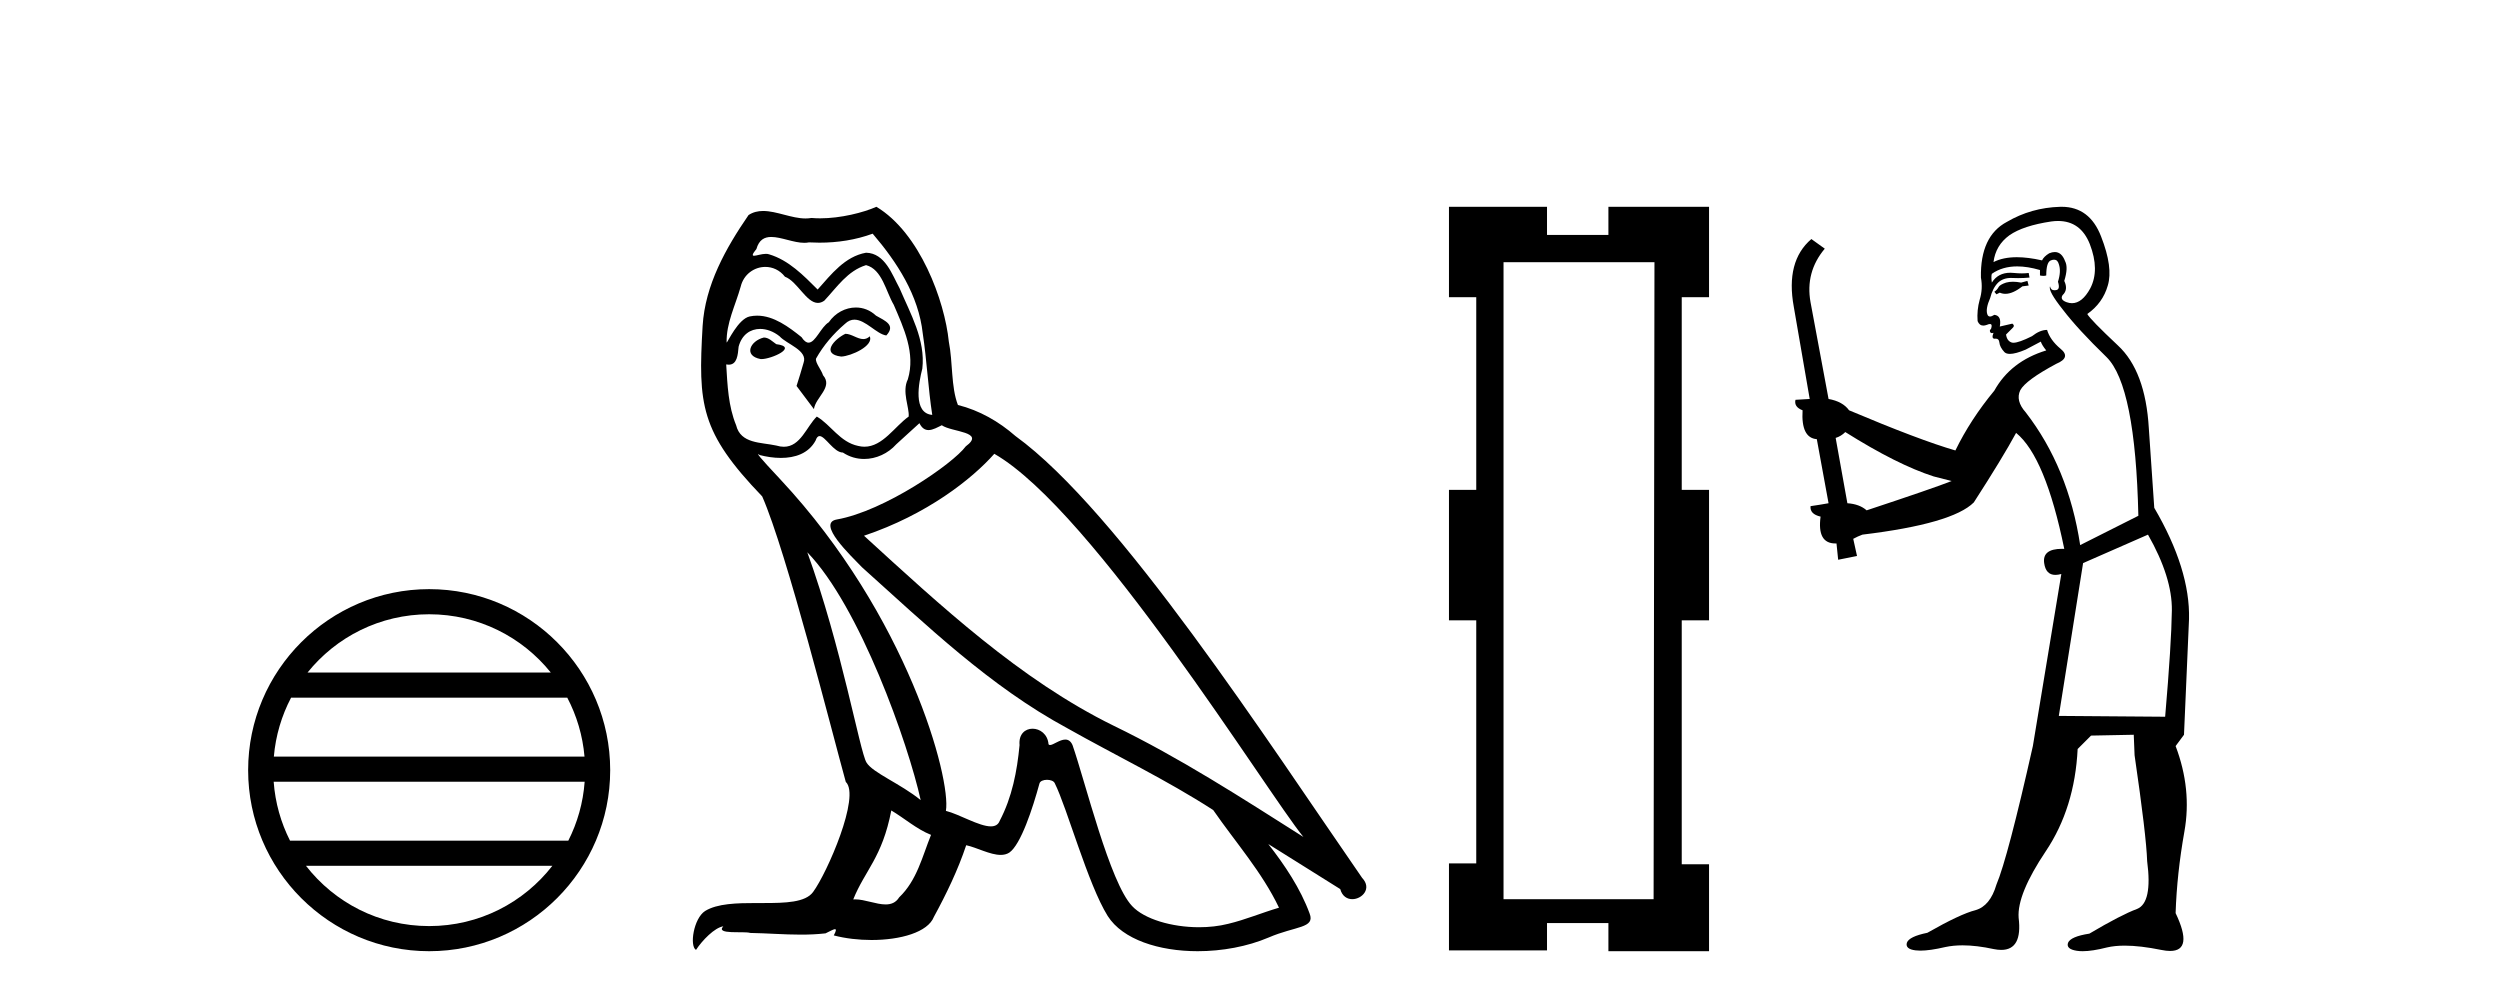 <?xml version='1.0' encoding='UTF-8' standalone='yes'?><svg xmlns='http://www.w3.org/2000/svg' xmlns:xlink='http://www.w3.org/1999/xlink' width='102.0' height='41.0' ><path d='M 17.51 25.062 C 19.519 25.062 21.308 25.99 22.473 27.44 L 12.547 27.44 C 13.712 25.99 15.501 25.062 17.51 25.062 ZM 23.145 28.465 C 23.528 29.195 23.774 30.008 23.848 30.87 L 11.173 30.87 C 11.247 30.008 11.493 29.195 11.876 28.465 ZM 23.854 31.895 C 23.791 32.756 23.558 33.568 23.187 34.299 L 11.833 34.299 C 11.462 33.568 11.229 32.756 11.166 31.895 ZM 22.537 35.324 C 21.374 36.822 19.556 37.784 17.51 37.784 C 15.464 37.784 13.646 36.822 12.483 35.324 ZM 17.51 24.037 C 13.438 24.037 10.124 27.352 10.124 31.424 C 10.124 35.495 13.438 38.809 17.51 38.809 C 21.582 38.809 24.896 35.495 24.896 31.424 C 24.896 27.352 21.582 24.037 17.51 24.037 Z' style='fill:#000000;stroke:none' /><path d='M 34.491 13.619 C 34.035 13.839 33.478 14.447 34.322 14.548 C 34.727 14.531 35.656 14.109 35.487 13.721 L 35.487 13.721 C 35.4 13.804 35.311 13.834 35.221 13.834 C 34.982 13.834 34.737 13.619 34.491 13.619 ZM 31.165 13.771 C 30.608 13.906 30.321 14.514 31.03 14.649 C 31.042 14.65 31.054 14.651 31.067 14.651 C 31.475 14.651 32.588 14.156 31.672 14.042 C 31.52 13.94 31.368 13.771 31.165 13.771 ZM 35.605 9.534 C 36.601 10.699 37.479 12.049 37.648 13.603 C 37.817 14.717 37.867 15.831 38.036 16.928 C 37.243 16.861 37.479 15.628 37.631 15.038 C 37.766 13.873 37.142 12.792 36.703 11.762 C 36.399 11.205 36.112 10.328 35.335 10.311 C 34.474 10.463 33.917 11.189 33.36 11.813 C 32.786 11.239 32.178 10.615 31.385 10.378 C 31.344 10.363 31.297 10.357 31.248 10.357 C 31.07 10.357 30.862 10.435 30.766 10.435 C 30.683 10.435 30.684 10.377 30.862 10.159 C 30.969 9.78 31.191 9.668 31.467 9.668 C 31.869 9.668 32.383 9.907 32.816 9.907 C 32.881 9.907 32.945 9.901 33.006 9.889 C 33.148 9.897 33.291 9.901 33.434 9.901 C 34.172 9.901 34.912 9.789 35.605 9.534 ZM 35.335 10.817 C 35.994 10.986 36.145 11.898 36.466 12.438 C 36.871 13.383 37.361 14.413 37.04 15.476 C 36.787 15.983 37.108 16.624 37.074 16.996 C 36.511 17.391 36.017 18.226 35.269 18.226 C 35.187 18.226 35.103 18.216 35.014 18.194 C 34.272 18.042 33.9 17.333 33.326 16.996 C 32.911 17.397 32.665 18.228 31.98 18.228 C 31.886 18.228 31.784 18.212 31.672 18.178 C 31.047 18.042 30.22 18.11 30.034 17.35 C 29.714 16.574 29.68 15.713 29.629 14.869 L 29.629 14.869 C 29.666 14.876 29.701 14.879 29.732 14.879 C 30.074 14.879 30.105 14.483 30.136 14.143 C 30.267 13.649 30.621 13.42 31.014 13.42 C 31.279 13.42 31.562 13.524 31.807 13.721 C 32.094 14.042 32.972 14.295 32.786 14.801 C 32.702 15.105 32.6 15.426 32.499 15.747 L 33.208 16.692 C 33.276 16.202 34.002 15.797 33.579 15.308 C 33.512 15.088 33.259 14.801 33.293 14.632 C 33.596 14.092 34.002 13.619 34.474 13.214 C 34.602 13.09 34.732 13.042 34.861 13.042 C 35.314 13.042 35.769 13.635 36.162 13.687 C 36.551 13.265 36.129 13.096 35.74 12.877 C 35.5 12.65 35.209 12.546 34.919 12.546 C 34.497 12.546 34.076 12.766 33.816 13.147 C 33.495 13.339 33.272 13.98 32.99 13.98 C 32.902 13.98 32.807 13.917 32.702 13.755 C 32.186 13.342 31.569 12.879 30.893 12.879 C 30.793 12.879 30.693 12.889 30.591 12.91 C 30.114 13.009 29.684 13.976 29.648 13.976 C 29.647 13.976 29.646 13.975 29.646 13.974 C 29.629 13.181 30.001 12.472 30.22 11.695 C 30.343 11.185 30.78 10.89 31.226 10.89 C 31.517 10.89 31.813 11.016 32.026 11.29 C 32.529 11.476 32.897 12.359 33.37 12.359 C 33.453 12.359 33.539 12.332 33.63 12.269 C 34.153 11.712 34.576 11.053 35.335 10.817 ZM 32.938 22.533 C 35.082 24.744 37.057 30.349 37.564 32.645 C 36.736 31.97 35.605 31.531 35.352 31.109 C 35.082 30.67 34.339 26.399 32.938 22.533 ZM 40.568 18.515 C 44.62 20.845 51.677 32.307 53.179 34.148 C 50.647 32.544 48.148 30.923 45.43 29.606 C 41.615 27.733 38.357 24.694 35.251 21.858 C 37.817 20.997 39.657 19.545 40.568 18.515 ZM 36.365 33.067 C 36.905 33.388 37.395 33.827 37.986 34.063 C 37.631 34.941 37.412 35.92 36.686 36.612 C 36.549 36.832 36.355 36.901 36.133 36.901 C 35.749 36.901 35.282 36.694 34.892 36.694 C 34.865 36.694 34.838 36.695 34.812 36.697 C 35.285 35.515 35.994 34.992 36.365 33.067 ZM 37.513 17.266 C 37.615 17.478 37.746 17.547 37.884 17.547 C 38.066 17.547 38.262 17.427 38.425 17.35 C 38.83 17.637 40.231 17.604 39.404 18.211 C 38.88 18.92 36.083 20.854 34.141 21.195 C 33.302 21.342 34.711 22.668 35.166 23.141 C 37.8 25.504 40.383 28.003 43.54 29.708 C 45.515 30.822 47.591 31.818 49.499 33.05 C 50.41 34.367 51.491 35.582 52.183 37.034 C 51.491 37.237 50.816 37.524 50.107 37.693 C 49.733 37.787 49.327 37.831 48.921 37.831 C 47.806 37.831 46.685 37.499 46.19 36.967 C 45.278 36.005 44.282 31.902 43.759 30.4 C 43.685 30.231 43.579 30.174 43.465 30.174 C 43.237 30.174 42.972 30.397 42.842 30.397 C 42.815 30.397 42.794 30.388 42.78 30.366 C 42.746 29.95 42.427 29.731 42.128 29.731 C 41.832 29.731 41.556 29.946 41.598 30.4 C 41.497 31.463 41.294 32.527 40.788 33.489 C 40.726 33.653 40.596 33.716 40.426 33.716 C 39.946 33.716 39.141 33.221 38.593 33.084 C 38.813 31.784 37.04 25.133 31.841 19.562 C 31.659 19.365 30.867 18.53 30.936 18.53 C 30.944 18.53 30.963 18.541 30.997 18.566 C 31.263 18.635 31.562 18.683 31.859 18.683 C 32.429 18.683 32.987 18.508 33.276 17.975 C 33.32 17.843 33.375 17.792 33.439 17.792 C 33.67 17.792 34.02 18.464 34.39 18.464 C 34.658 18.643 34.958 18.726 35.257 18.726 C 35.746 18.726 36.232 18.504 36.568 18.127 C 36.888 17.84 37.192 17.553 37.513 17.266 ZM 35.757 8.437 C 35.227 8.673 34.298 8.908 33.464 8.908 C 33.342 8.908 33.223 8.903 33.107 8.893 C 33.028 8.907 32.947 8.913 32.866 8.913 C 32.298 8.913 31.686 8.608 31.136 8.608 C 30.927 8.608 30.726 8.652 30.541 8.774 C 29.612 10.125 28.768 11.627 28.667 13.299 C 28.481 16.506 28.566 17.62 31.098 20.254 C 32.094 22.516 33.951 29.893 34.508 31.902 C 35.116 32.476 33.748 35.616 33.174 36.393 C 32.862 36.823 32.039 36.844 31.155 36.844 C 31.059 36.844 30.962 36.844 30.865 36.844 C 30.07 36.844 29.265 36.861 28.768 37.169 C 28.296 37.473 28.127 38.604 28.397 38.756 C 28.65 38.368 29.157 37.845 29.511 37.794 L 29.511 37.794 C 29.173 38.148 30.355 37.98 30.608 38.064 C 31.291 38.075 31.982 38.133 32.675 38.133 C 33.01 38.133 33.345 38.119 33.681 38.081 C 33.833 38.014 33.995 37.911 34.067 37.911 C 34.122 37.911 34.122 37.973 34.018 38.165 C 34.496 38.29 35.033 38.352 35.558 38.352 C 36.739 38.352 37.858 38.037 38.104 37.406 C 38.61 36.477 39.083 35.498 39.421 34.485 C 39.851 34.577 40.393 34.88 40.828 34.88 C 40.955 34.88 41.073 34.854 41.176 34.789 C 41.649 34.468 42.138 32.966 42.409 31.97 C 42.434 31.866 42.575 31.816 42.717 31.816 C 42.854 31.816 42.992 31.862 43.033 31.953 C 43.54 32.966 44.384 36.072 45.194 37.372 C 45.805 38.335 47.288 38.809 48.864 38.809 C 49.857 38.809 50.887 38.622 51.761 38.25 C 52.858 37.777 53.669 37.878 53.432 37.271 C 53.061 36.258 52.419 35.295 51.744 34.435 L 51.744 34.435 C 52.723 35.042 53.702 35.667 54.682 36.275 C 54.762 36.569 54.965 36.686 55.173 36.686 C 55.572 36.686 55.987 36.252 55.576 35.819 C 51.744 30.282 45.65 20.845 41.429 17.789 C 40.754 17.198 39.961 16.743 39.083 16.523 C 38.796 15.78 38.88 14.784 38.712 13.94 C 38.543 12.269 37.53 9.5 35.757 8.437 Z' style='fill:#000000;stroke:none' /><path d='M 67.502 10.698 L 67.467 36.687 L 61.344 36.687 L 61.344 10.698 ZM 59.118 8.437 L 59.118 12.125 L 60.231 12.125 L 60.231 19.987 L 59.118 19.987 L 59.118 25.31 L 60.231 25.31 L 60.231 35.226 L 59.118 35.226 L 59.118 38.775 L 63.118 38.775 L 63.118 37.661 L 65.623 37.661 L 65.623 38.809 L 69.729 38.809 L 69.729 35.261 L 68.615 35.261 L 68.615 25.31 L 69.729 25.31 L 69.729 19.987 L 68.615 19.987 L 68.615 12.125 L 69.729 12.125 L 69.729 8.437 L 65.623 8.437 L 65.623 9.585 L 63.118 9.585 L 63.118 8.437 Z' style='fill:#000000;stroke:none' /><path d='M 82.718 11.461 L 82.462 11.53 Q 82.283 11.495 82.129 11.495 Q 81.975 11.495 81.847 11.53 Q 81.591 11.615 81.54 11.717 Q 81.489 11.82 81.369 11.905 L 81.454 12.008 L 81.591 11.94 Q 81.698 11.988 81.82 11.988 Q 82.123 11.988 82.513 11.683 L 82.77 11.649 L 82.718 11.461 ZM 83.967 9.016 Q 84.89 9.016 85.264 9.958 Q 85.674 11.017 85.281 11.769 Q 84.953 12.37 84.537 12.37 Q 84.433 12.37 84.324 12.332 Q 84.034 12.23 84.153 12.042 Q 84.393 11.82 84.222 11.461 Q 84.393 10.915 84.256 10.658 Q 84.118 10.283 83.835 10.283 Q 83.73 10.283 83.607 10.334 Q 83.385 10.47 83.316 10.624 Q 82.743 10.494 82.286 10.494 Q 81.722 10.494 81.335 10.693 Q 81.42 10.009 81.984 9.599 Q 82.548 9.206 83.692 9.036 Q 83.835 9.016 83.967 9.016 ZM 75.288 17.628 Q 77.406 18.96 78.892 19.438 L 79.627 19.626 Q 78.892 19.917 76.159 20.822 Q 75.869 20.566 75.373 20.532 L 74.895 17.867 Q 75.117 17.799 75.288 17.628 ZM 83.806 10.595 Q 83.951 10.595 84 10.778 Q 84.102 11.068 83.965 11.495 Q 84.068 11.82 83.88 11.837 Q 83.849 11.842 83.821 11.842 Q 83.67 11.842 83.641 11.683 L 83.641 11.683 Q 83.555 11.871 84.17 12.64 Q 84.768 13.426 85.947 14.57 Q 87.126 15.732 87.245 21.044 L 84.871 22.24 Q 84.393 19.08 82.65 16.825 Q 82.223 16.347 82.428 15.92 Q 82.65 15.51 83.897 14.843 Q 84.512 14.587 84.068 14.228 Q 83.641 13.87 83.521 13.46 Q 83.231 13.46 82.906 13.716 Q 82.37 13.984 82.149 13.984 Q 82.102 13.984 82.069 13.972 Q 81.881 13.904 81.847 13.648 L 82.104 13.391 Q 82.223 13.289 82.104 13.204 L 81.591 13.323 Q 81.676 12.879 81.369 12.845 Q 81.261 12.914 81.192 12.914 Q 81.107 12.914 81.079 12.811 Q 81.01 12.589 81.198 12.162 Q 81.301 11.752 81.523 11.53 Q 81.728 11.34 82.049 11.34 Q 82.076 11.34 82.104 11.342 Q 82.223 11.347 82.341 11.347 Q 82.576 11.347 82.804 11.325 L 82.77 11.137 Q 82.642 11.154 82.492 11.154 Q 82.343 11.154 82.172 11.137 Q 82.093 11.128 82.019 11.128 Q 81.519 11.128 81.267 11.53 Q 81.232 11.273 81.267 11.171 Q 81.699 10.869 82.302 10.869 Q 82.725 10.869 83.231 11.017 L 83.231 11.239 Q 83.308 11.256 83.372 11.256 Q 83.436 11.256 83.487 11.239 Q 83.487 10.693 83.675 10.624 Q 83.748 10.595 83.806 10.595 ZM 87.638 21.813 Q 88.629 23.555 88.612 24.905 Q 88.595 26.254 88.338 29.243 L 84 29.209 L 84.99 22.974 L 87.638 21.813 ZM 84.114 8.437 Q 84.083 8.437 84.051 8.438 Q 82.872 8.472 81.881 9.053 Q 80.788 9.633 80.822 11.325 Q 80.908 11.786 80.771 12.23 Q 80.652 12.657 80.686 13.101 Q 80.759 13.284 80.919 13.284 Q 80.983 13.284 81.062 13.255 Q 81.141 13.22 81.189 13.22 Q 81.305 13.22 81.232 13.426 Q 81.164 13.46 81.198 13.545 Q 81.221 13.591 81.274 13.591 Q 81.301 13.591 81.335 13.579 L 81.335 13.579 Q 81.239 13.82 81.383 13.82 Q 81.392 13.82 81.403 13.819 Q 81.417 13.817 81.43 13.817 Q 81.558 13.817 81.574 13.972 Q 81.591 14.16 81.779 14.365 Q 81.853 14.439 82.003 14.439 Q 82.235 14.439 82.65 14.263 L 83.265 13.938 Q 83.316 14.092 83.487 14.297 Q 82.035 14.741 81.369 15.937 Q 80.395 17.115 79.78 18.379 Q 78.311 17.952 75.442 16.74 Q 75.185 16.381 74.605 16.278 L 73.87 12.332 Q 73.648 11.102 74.451 10.146 L 73.904 9.753 Q 72.845 10.658 73.187 12.52 L 73.836 16.278 L 73.255 16.312 Q 73.187 16.603 73.545 16.74 Q 73.477 17.867 74.126 17.918 L 74.605 20.532 Q 74.229 20.6 73.87 20.651 Q 73.836 20.976 74.28 21.078 Q 74.131 22.173 74.883 22.173 Q 74.906 22.173 74.929 22.172 L 74.997 22.838 L 75.766 22.684 L 75.612 21.984 Q 75.8 21.881 75.988 21.813 Q 79.661 21.369 80.532 20.498 Q 81.711 18.67 82.257 17.662 Q 83.453 18.636 84.222 22.394 Q 84.174 22.392 84.129 22.392 Q 83.321 22.392 83.402 22.974 Q 83.469 23.456 83.86 23.456 Q 83.968 23.456 84.102 23.419 L 84.102 23.419 L 82.941 30.439 Q 81.916 35 81.454 36.093 Q 81.198 36.964 80.6 37.135 Q 79.985 37.289 78.636 38.058 Q 77.884 38.211 77.799 38.468 Q 77.731 38.724 78.158 38.775 Q 78.245 38.786 78.351 38.786 Q 78.74 38.786 79.37 38.639 Q 79.692 38.57 80.073 38.57 Q 80.645 38.57 81.352 38.724 Q 81.514 38.756 81.651 38.756 Q 82.522 38.756 82.36 37.443 Q 82.291 36.486 83.47 34.727 Q 84.649 32.967 84.768 30.559 L 85.315 30.012 L 87.057 29.978 L 87.091 30.815 Q 87.57 34.095 87.604 35.137 Q 87.826 36.828 87.194 37.084 Q 86.545 37.323 85.247 38.092 Q 84.478 38.211 84.375 38.468 Q 84.29 38.724 84.734 38.792 Q 84.841 38.809 84.971 38.809 Q 85.362 38.809 85.964 38.656 Q 86.279 38.582 86.69 38.582 Q 87.324 38.582 88.185 38.758 Q 88.385 38.799 88.54 38.799 Q 89.501 38.799 88.765 37.255 Q 88.817 35.649 89.124 33.924 Q 89.432 32.199 88.765 30.439 L 89.107 29.978 L 89.312 25.263 Q 89.363 23.231 87.894 20.72 Q 87.826 19.797 87.672 17.474 Q 87.536 15.134 86.408 14.092 Q 85.281 13.033 85.161 12.811 Q 85.793 12.367 85.998 11.649 Q 86.22 10.915 85.725 9.651 Q 85.259 8.437 84.114 8.437 Z' style='fill:#000000;stroke:none' /></svg>